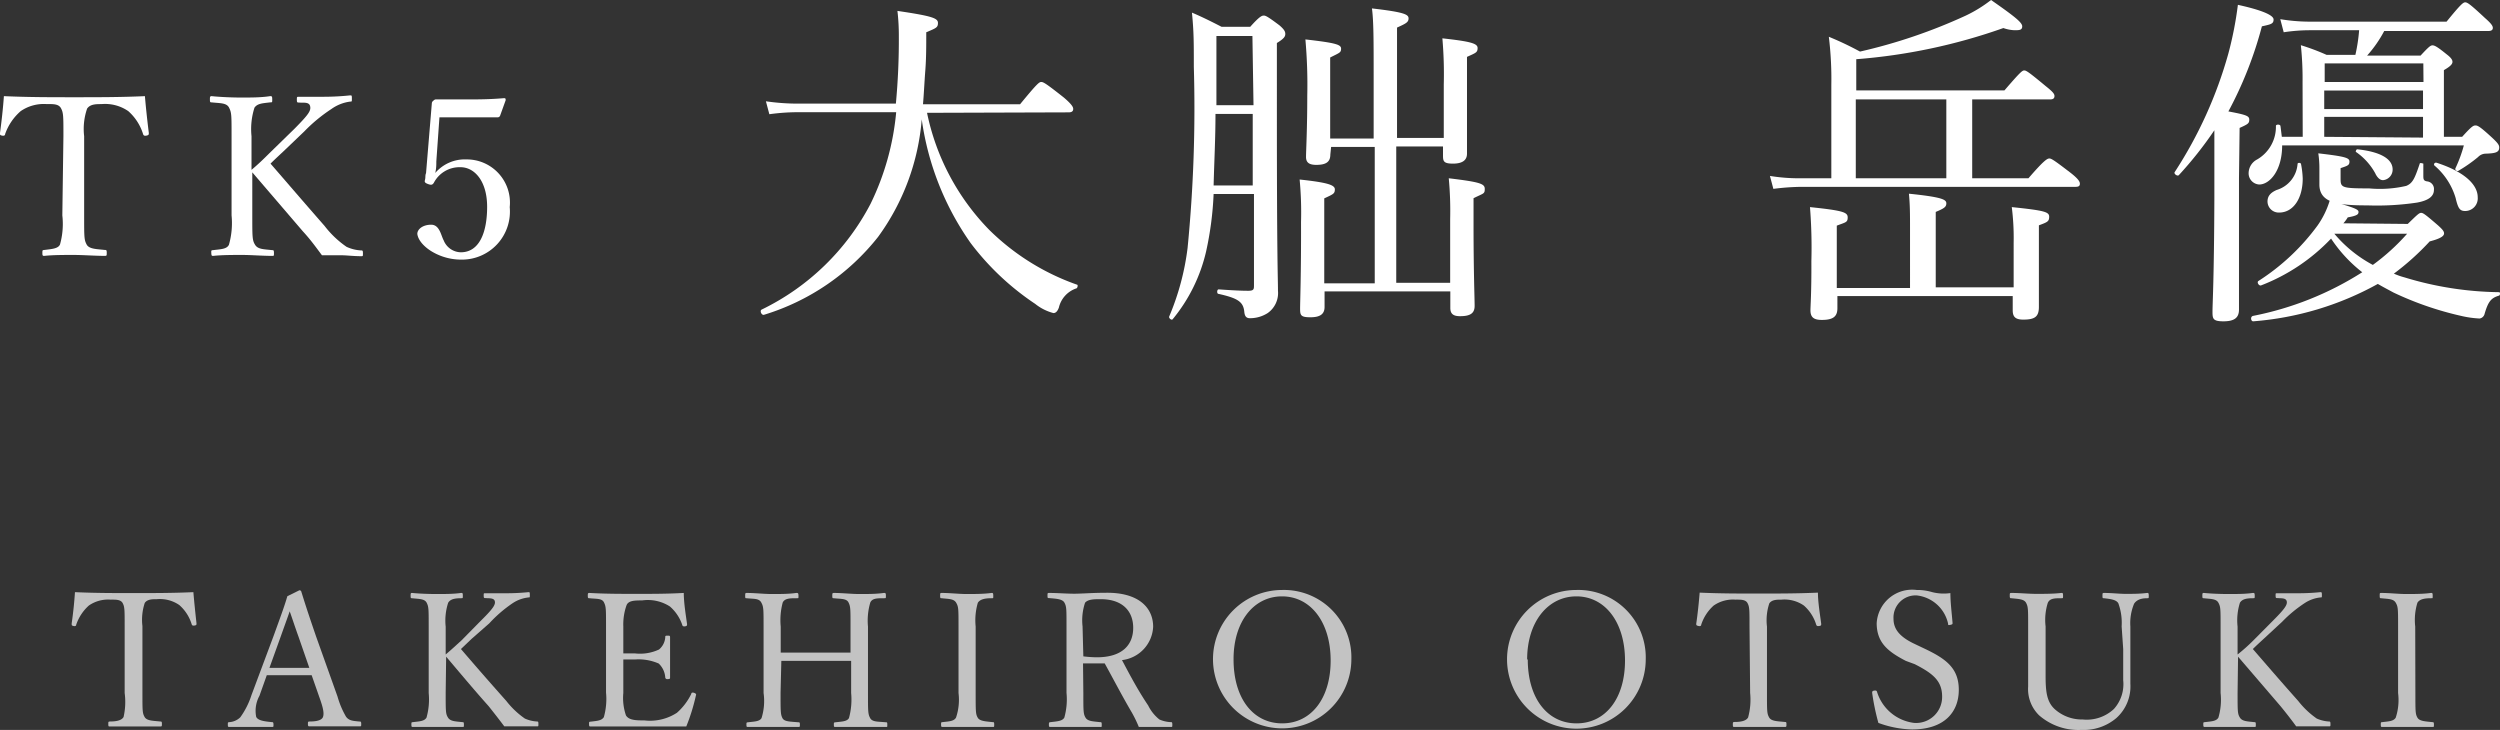 <svg xmlns="http://www.w3.org/2000/svg" viewBox="0 0 160.43 46.84"><rect x="0" y="0" width="160.43" height="46.84" fill="#333333" stroke="none"/><defs><style>.cls-1{fill:#fff;}.cls-2{fill:#c3c3c3;}</style></defs><g><g id="PC"><path class="cls-1" d="M4.07,8.74c0-1.3,0-1.51-.16-1.8S3.36,6.68,3,6.68a2.61,2.61,0,0,0-1.67.45,3.46,3.46,0,0,0-1,1.47c0,.09-.07.13-.21.1S0,8.63,0,8.53C.1,7.81.2,6.9.25,6.17c1.58.07,3,.07,4.51.07s3,0,4.54-.07c.06.73.16,1.64.25,2.36,0,.1,0,.14-.14.17s-.2,0-.23-.1a3.24,3.24,0,0,0-.95-1.47,2.62,2.62,0,0,0-1.71-.45c-.36,0-.73,0-.93.29A4,4,0,0,0,5.4,8.74v5.08c0,1.41,0,1.57.16,1.87s.65.29,1.16.35c.1,0,.13,0,.13.18s0,.2-.13.2c-.6,0-1.4-.06-2-.06s-1.33,0-1.87.06c-.1,0-.13,0-.13-.18s0-.19.13-.2c.47-.06.88-.08,1-.35a4.9,4.9,0,0,0,.15-1.87Z"/><path class="cls-1" d="M16.19,13.82c0,1.41,0,1.6.18,1.89s.54.28,1.08.34c.1,0,.13,0,.13.19s0,.18-.13.18c-.61,0-1.34-.06-1.91-.06s-1.3,0-1.85.06c-.1,0-.12,0-.13-.18s0-.18.13-.19c.48-.06.86-.06,1-.34a5.08,5.08,0,0,0,.17-1.89V8.74c0-1.36,0-1.51-.16-1.83s-.59-.28-1.11-.34c-.09,0-.12,0-.12-.17s0-.23.11-.23c.59.06,1.35.09,1.92.09s1.27,0,1.83-.09c.11,0,.14,0,.14.21s0,.18-.14.19c-.5.06-.81.07-1,.34a4.51,4.51,0,0,0-.19,1.83V10.9c.44-.37.75-.67,1.14-1.06L18.9,8.26c.91-.92,1.07-1.16,1-1.45s-.45-.2-.72-.23c-.1,0-.13,0-.13-.18s0-.19.13-.19c.53,0,1.09,0,1.62,0a16.45,16.45,0,0,0,1.67-.09c.1,0,.11,0,.11.21s0,.18-.11.19A2.65,2.65,0,0,0,21.26,7a10.08,10.08,0,0,0-1.73,1.43l-1.36,1.3c-.33.31-.55.51-.81.77.87,1,1.92,2.23,3.47,4a6.23,6.23,0,0,0,1.41,1.34,2.54,2.54,0,0,0,.93.23c.09,0,.12,0,.12.19s0,.18-.13.18c-.49,0-.92-.06-1.3-.06s-.77,0-1.2,0c-.39-.52-.73-1-1.22-1.53l-3.25-3.79Z"/><path class="cls-1" d="M28,10.36c0,.21,0,.46-.07.74a2.5,2.5,0,0,1,2-.87,2.77,2.77,0,0,1,2.78,3.06,3.08,3.08,0,0,1-3.08,3.37,3.67,3.67,0,0,1-1.85-.48c-.46-.26-.94-.7-1-1.17,0-.3.35-.59.89-.59s.63.69.8,1a1.21,1.21,0,0,0,1.1.77c1.19,0,1.69-1.27,1.69-2.92s-.81-2.54-1.71-2.54a1.86,1.86,0,0,0-1.71,1c-.09.14-.17.16-.4.07s-.19-.16-.16-.29,0-.27.06-.4l.37-4.46a.22.22,0,0,1,.09-.18c.07-.06.1-.09.17-.09.54,0,1.34,0,2.07,0,.55,0,1.38,0,2.29-.08.09,0,.12,0,.12.13l-.36,1a.17.17,0,0,1-.14.1c-.59,0-1,0-1.55,0H28.2Z"/><path class="cls-1" d="M59.49,7.24a15.09,15.09,0,0,0,4,7.52,15.18,15.18,0,0,0,5.6,3.5c.11,0,.06.2,0,.24a1.71,1.71,0,0,0-1.14,1.24c-.09.24-.2.35-.35.35a3.13,3.13,0,0,1-1.17-.59,17,17,0,0,1-4.14-3.9,18.1,18.1,0,0,1-3.14-7.94,14.82,14.82,0,0,1-2.8,7.54,14.85,14.85,0,0,1-7.32,5c-.16.05-.29-.26-.16-.33a15.51,15.51,0,0,0,7-6.8,16.89,16.89,0,0,0,1.64-5.87H51.2a13.45,13.45,0,0,0-1.83.13l-.22-.83a14.2,14.2,0,0,0,2.07.15h6.27a43.77,43.77,0,0,0,.19-4.38A13.68,13.68,0,0,0,57.59.7c2.24.33,2.6.47,2.6.77s-.11.33-.75.6c0,.86,0,1.67-.06,2.44s-.09,1.5-.15,2.18h6.23c1.07-1.3,1.22-1.43,1.36-1.43s.35.13,1.45,1c.49.42.6.6.6.73s-.07.22-.29.22Z"/><path class="cls-1" d="M77.88,12.45a21.11,21.11,0,0,1-.48,3.68,10.57,10.57,0,0,1-2.15,4.36c-.07.08-.26-.07-.22-.18a16.42,16.42,0,0,0,1.18-4.4,91.64,91.64,0,0,0,.4-11.62c0-1.61,0-2.24-.12-3.48.64.27,1.26.58,1.9.91h1.84C80.87,1,81,1,81.11,1s.27.08,1,.63c.31.27.37.4.37.55s-.06.29-.54.58V7.26c0,9.68.07,10.54.07,11.4a1.57,1.57,0,0,1-.66,1.43,2.1,2.1,0,0,1-1.14.33c-.22,0-.33-.11-.36-.4-.06-.64-.39-.88-1.65-1.16-.13,0-.11-.29,0-.29,1,.07,1.52.09,1.9.09s.37-.11.37-.4V12.45ZM78,7.31c0,1.54-.08,3.05-.12,4.59h2.51V7.31Zm2.37-5H78.06V3.34c0,1.26,0,2.38,0,3.41h2.38Zm5,7.61c0,.46-.26.66-.9.66-.46,0-.66-.15-.66-.51s.08-1.78.08-3.93a32.65,32.65,0,0,0-.12-3.61c1.94.22,2.29.33,2.29.59s-.09.26-.7.57v5.2h2.79v-4c0-2.24,0-3.56-.11-4.35,2.09.24,2.35.39,2.35.64s-.17.33-.74.59V8.85h3V5.41a26.6,26.6,0,0,0-.09-2.95c1.82.2,2.26.33,2.26.62s-.11.31-.68.57V5.11c0,2.68,0,4.33,0,4.75s-.29.64-.9.64-.64-.16-.64-.53V9.4h-3v8.75h3.46V14.06a22.62,22.62,0,0,0-.09-2.62c2,.24,2.31.35,2.31.68s-.06.27-.72.6v1.69c0,3,.07,4.73.07,5.22s-.3.66-.94.66c-.44,0-.62-.16-.62-.53V18.7H85v1c0,.46-.29.66-.91.66s-.66-.13-.66-.55.07-2.22.06-5.57a22.33,22.33,0,0,0-.09-2.72c1.78.19,2.26.35,2.26.63s-.1.31-.68.58v5.45h3.24l0-8.75H85.42Z"/><path class="cls-1" d="M130.17,11.44c1-1.16,1.21-1.27,1.34-1.27s.31.11,1.39.94c.48.38.57.55.57.68s-.06.2-.28.2H115.63a15.13,15.13,0,0,0-1.83.13l-.22-.83a11.73,11.73,0,0,0,2.07.15h1.87v-6a22.24,22.24,0,0,0-.16-3.08,20,20,0,0,1,2,.95A34.48,34.48,0,0,0,126.15,1a8.67,8.67,0,0,0,1.62-1c1.55,1.08,2,1.45,2,1.69s-.18.25-.49.25a2.44,2.44,0,0,1-.72-.14,36.69,36.69,0,0,1-9.44,2v2h9.51c1-1.16,1.14-1.28,1.27-1.28s.31.12,1.37,1c.48.38.57.51.57.64s-.06.22-.28.22h-5v5.06Zm-12.26,8.34c0,.53-.27.75-1,.75-.53,0-.73-.18-.73-.62,0-.26.07-1.1.06-3.16a33,33,0,0,0-.09-3.46c2.11.22,2.42.33,2.42.66s-.13.31-.7.53v4h4.7V14.65c0-.88,0-1.49-.07-2.22,2.15.22,2.4.38,2.4.62s-.16.33-.68.55v4.84h5V15.58a15.84,15.84,0,0,0-.12-2.29c2.12.22,2.4.31,2.4.62s-.13.35-.66.55v1.32c0,2.42,0,3.56,0,3.91,0,.62-.24.82-1,.82-.51,0-.68-.18-.68-.6V19H117.91Zm1.18-13.4v5.06h5.81V6.38Z"/><path class="cls-1" d="M143.68,11.42c0,5.28,0,7.72,0,8.45,0,.53-.31.75-1,.75s-.7-.18-.7-.64.1-2.05.12-7.26c0-1.45,0-2.91,0-4.36a24.23,24.23,0,0,1-2.28,2.88c-.09.09-.33-.08-.27-.19a27.34,27.34,0,0,0,3.45-7.62,23.12,23.12,0,0,0,.61-3.12c1.51.33,2.29.66,2.29.94s-.16.31-.75.44A24.87,24.87,0,0,1,143,7.15c1.16.22,1.34.29,1.34.53s-.09.29-.62.53Zm4.08-6.14a20.43,20.43,0,0,0-.11-2.38,14.29,14.29,0,0,1,1.65.62h1.85a11,11,0,0,0,.24-1.58H148.2a11.25,11.25,0,0,0-1.65.13l-.22-.84a11.61,11.61,0,0,0,1.87.16H157c.92-1.13,1.07-1.24,1.2-1.24s.31.11,1.26,1c.4.35.51.51.51.64s-.09.2-.29.2H153a7.84,7.84,0,0,1-1.1,1.58h3.43c.53-.57.64-.66.77-.66s.31.09.9.57c.29.22.38.36.38.49s-.11.28-.55.53V8.78H158c.6-.66.71-.73.86-.73s.33.11,1.08.8c.35.33.44.46.44.61,0,.31-.22.38-.86.4a.7.7,0,0,0-.5.22,9.25,9.25,0,0,1-1.26.88c-.08.06-.24-.05-.19-.16a8.64,8.64,0,0,0,.54-1.47H146.45c0,1.63-.81,2.51-1.47,2.51a.72.72,0,0,1-.68-.77,1,1,0,0,1,.55-.84,2.42,2.42,0,0,0,1.2-2.15c0-.11.27-.11.29,0s.06.48.09.7h1.34Zm6.75,9.09c.62-.6.73-.71.86-.71s.28.11,1.08.8c.31.28.39.39.39.52s-.13.31-.92.51a16.66,16.66,0,0,1-2.3,2.07,4.53,4.53,0,0,0,.68.24,21.56,21.56,0,0,0,6.07.95c.09,0,.07.2,0,.22-.51.15-.7.37-.94,1.21a.39.39,0,0,1-.31.26,6.5,6.5,0,0,1-1.19-.17,20.73,20.73,0,0,1-4.34-1.5c-.33-.18-.66-.35-1-.55a19.6,19.6,0,0,1-8,2.4c-.15,0-.2-.31,0-.35a20.28,20.28,0,0,0,7-2.8,9.07,9.07,0,0,1-2-2.16,12.27,12.27,0,0,1-4.48,3c-.14.07-.31-.2-.18-.28a14.14,14.14,0,0,0,3.8-3.57,5.57,5.57,0,0,0,.77-1.58c1.67.46,1.85.57,1.85.72s-.07.24-.69.35a2.47,2.47,0,0,1-.28.38Zm-9-1.43c0-.35.18-.57.59-.75a1.89,1.89,0,0,0,1.34-1.67c0-.09.2-.09.22,0a5.77,5.77,0,0,1,.11.94c0,1.28-.61,2.18-1.51,2.18A.72.72,0,0,1,145.51,12.94Zm10-1.7c0,.25,0,.36.24.4a.49.49,0,0,1,.44.55c0,.42-.37.68-1.08.81a17.39,17.39,0,0,1-3.19.18c-1.82,0-3.08-.13-3.08-1.34,0-.27,0-.66,0-1a6.5,6.5,0,0,0-.07-1c1.74.2,2,.29,2,.53s-.13.27-.57.42v.68c0,.57.07.62,1.83.62a7.51,7.51,0,0,0,2.38-.16c.42-.17.55-.48.87-1.43,0-.08.23,0,.23,0Zm0-7.17h-6.33V5.26h6.34ZM149.15,7h6.34V5.81h-6.34Zm6.34,1.83V7.5h-6.34V8.78ZM149.8,15a8.36,8.36,0,0,0,2.47,2,13.66,13.66,0,0,0,2.2-2h-4.58Zm2.64-3.85a4,4,0,0,0-1.24-1.39c-.06,0,0-.18.07-.18,1.5.16,2.27.62,2.27,1.3a.68.68,0,0,1-.6.68C152.75,11.57,152.59,11.44,152.44,11.16Zm5.15,1.58a4.35,4.35,0,0,0-1.37-2.11c-.06-.07,0-.2.13-.18,1.72.55,2.65,1.37,2.65,2.22a.81.81,0,0,1-.77.88C157.86,13.55,157.75,13.4,157.59,12.74Z"/><path class="cls-2" d="M8,40.21c0-1.09,0-1.27-.13-1.51s-.47-.22-.77-.22a2.17,2.17,0,0,0-1.4.38,2.91,2.91,0,0,0-.81,1.23c0,.07-.06.11-.18.08S4.6,40.12,4.6,40c.09-.6.17-1.37.21-2,1.32.06,2.55.06,3.78.06s2.5,0,3.82-.06c.05.61.13,1.38.2,2,0,.09,0,.12-.12.14s-.16,0-.19-.08a2.67,2.67,0,0,0-.79-1.23,2.19,2.19,0,0,0-1.44-.38c-.3,0-.61,0-.78.24a3.44,3.44,0,0,0-.15,1.49v4.26c0,1.19,0,1.32.14,1.57s.54.24,1,.29c.08,0,.11,0,.11.15s0,.17-.11.17c-.5,0-1.17,0-1.65,0s-1.12,0-1.58,0c-.08,0-.1,0-.1-.15s0-.16.1-.17c.4,0,.75-.06.88-.29A4.34,4.34,0,0,0,8,44.47Z"/><path class="cls-2" d="M20,43.33c-.4,0-.92,0-1.38,0s-1,0-1.5,0l-.47,1.32A2,2,0,0,0,16.44,46c.11.24.51.29,1,.34.07,0,.11,0,.11.16s0,.15-.12.15c-.45,0-1,0-1.47,0s-.84,0-1.22,0c-.1,0-.12,0-.12-.15s0-.15.12-.16a1.11,1.11,0,0,0,.68-.31,5.08,5.08,0,0,0,.72-1.43l1.42-3.8c.58-1.6.7-1.93.88-2.54l.77-.38a.12.12,0,0,1,.13.1c.23.74.42,1.34.95,2.88l1.37,3.84A5.58,5.58,0,0,0,22.21,46c.19.24.4.26.84.3.1,0,.13,0,.13.16s0,.15-.13.15c-.48,0-1.13,0-1.61,0s-1.09,0-1.57,0c-.08,0-.11,0-.11-.15s0-.15.11-.16c.39,0,.78-.06.86-.3s0-.6-.23-1.24Zm-.84-2.46c-.28-.78-.41-1.2-.57-1.64-.15.44-.31.87-.58,1.63l-.72,2c.42,0,.89,0,1.33,0s.85,0,1.23,0Z"/><path class="cls-2" d="M28.6,44.47c0,1.19,0,1.34.15,1.58s.46.24.91.29c.09,0,.11,0,.11.16s0,.15-.11.15c-.51,0-1.13,0-1.61,0s-1.09,0-1.54,0c-.09,0-.11,0-.11-.15s0-.15.11-.16c.39-.05.72-.05.86-.29a4.28,4.28,0,0,0,.14-1.58V40.21c0-1.14,0-1.27-.13-1.53s-.49-.24-.94-.29c-.07,0-.09,0-.09-.15s0-.19.09-.19c.49.05,1.13.07,1.61.07s1.07,0,1.54-.07c.09,0,.11,0,.11.18s0,.15-.11.16c-.42,0-.69.06-.83.29a3.7,3.7,0,0,0-.16,1.53V42c.37-.31.63-.56,1-.89l1.31-1.33c.77-.76.9-1,.84-1.21s-.37-.17-.6-.19c-.08,0-.11,0-.11-.16s0-.15.11-.15c.44,0,.91,0,1.36,0a14,14,0,0,0,1.4-.07c.08,0,.09,0,.09.18s0,.15-.09.16a2.25,2.25,0,0,0-1,.36A8.42,8.42,0,0,0,31.4,40L30.26,41l-.68.65c.73.85,1.61,1.87,2.91,3.33a5.47,5.47,0,0,0,1.19,1.13,2.18,2.18,0,0,0,.78.19c.07,0,.09,0,.09.16s0,.15-.1.15c-.41,0-.77,0-1.09,0s-.65,0-1,0c-.33-.44-.62-.81-1-1.29-1-1.12-1.93-2.24-2.73-3.18Z"/><path class="cls-2" d="M40,44.47a3.43,3.43,0,0,0,.17,1.44c.19.31.64.32,1.18.32a3.16,3.16,0,0,0,2.09-.49,3.85,3.85,0,0,0,.92-1.21c0-.07.06-.11.18-.07s.15.09.12.16a12.47,12.47,0,0,1-.62,2c-1,0-2,0-3,0s-2.12,0-3.14,0c-.07,0-.1,0-.1-.15s0-.15.1-.16c.42-.05.7-.06.85-.29a4.28,4.28,0,0,0,.14-1.58V40.21c0-1.14,0-1.28-.13-1.55s-.47-.22-.93-.27c-.08,0-.11,0-.11-.15s0-.19.11-.19c1,.06,2.07.06,3.05.06s1.93,0,3-.06c0,.61.12,1.35.21,2,0,.07,0,.12-.11.14s-.18,0-.2-.09a2.71,2.71,0,0,0-.79-1.18,2.61,2.61,0,0,0-1.78-.39c-.46,0-.87,0-1,.3A3.66,3.66,0,0,0,40,40.21v1.72h.74a2.87,2.87,0,0,0,1.55-.25,1.11,1.11,0,0,0,.4-.78c0-.08,0-.11.14-.11s.17,0,.17.11c0,.42,0,.8,0,1.21s0,.92,0,1.35c0,.09,0,.12-.17.12a.12.12,0,0,1-.14-.12,1.35,1.35,0,0,0-.42-.88,3.23,3.23,0,0,0-1.52-.26c-.27,0-.56,0-.75,0Z"/><path class="cls-2" d="M50.09,44.47c0,1.19,0,1.37.12,1.61s.5.22,1,.27c.1,0,.12,0,.12.15s0,.15-.12.15c-.51,0-1.15,0-1.64,0s-1.09,0-1.57,0c-.08,0-.1,0-.1-.14s0-.15.1-.16c.43-.05.74-.05.87-.27A3.67,3.67,0,0,0,49,44.47V40.21c0-1.14,0-1.28-.15-1.55s-.47-.22-.94-.27c-.08,0-.09,0-.09-.15s0-.19.09-.19c.51,0,1.14.07,1.62.07s1.11,0,1.57-.07c.1,0,.14,0,.14.19s0,.14-.12.15c-.42,0-.75,0-.89.27a4.39,4.39,0,0,0-.13,1.55v1.67c.81,0,1.51,0,2.27,0s1.44,0,2.21,0V40.21c0-1.14,0-1.29-.13-1.55s-.49-.22-.94-.27c-.08,0-.1,0-.1-.15s0-.19.1-.19c.51,0,1.15.07,1.65.07s1.08,0,1.56-.07c.1,0,.13,0,.13.18s0,.15-.12.16c-.45,0-.75,0-.88.27a4.11,4.11,0,0,0-.15,1.55v4.26c0,1.19,0,1.35.14,1.61s.5.22,1,.27c.09,0,.1,0,.1.16s0,.14-.1.14c-.54,0-1.16,0-1.64,0s-1.11,0-1.58,0c-.09,0-.11,0-.11-.14s0-.15.11-.16c.43-.05.73-.05.86-.27a4.5,4.5,0,0,0,.14-1.61V42.41c-.77,0-1.47,0-2.21,0s-1.46,0-2.27,0Z"/><path class="cls-2" d="M62.61,44.47c0,1.19,0,1.35.13,1.58s.5.24.95.29c.09,0,.11,0,.11.16s0,.15-.12.15c-.51,0-1.14,0-1.64,0s-1.08,0-1.55,0c-.07,0-.1,0-.1-.15s0-.15.1-.16c.41-.05.72-.05.86-.29a3.58,3.58,0,0,0,.16-1.58V40.21c0-1.14,0-1.27-.15-1.53s-.48-.24-.93-.29c-.08,0-.1,0-.1-.16s0-.18.1-.18c.5,0,1.14.07,1.6.07s1.12,0,1.6-.07c.08,0,.11,0,.11.19s0,.14-.11.15c-.42,0-.73.06-.88.29a4,4,0,0,0-.14,1.53Z"/><path class="cls-2" d="M69.52,44.46c0,1.18,0,1.35.14,1.59s.48.24.92.29c.1,0,.12,0,.12.17s0,.14-.12.14c-.51,0-1.1,0-1.59,0s-1.1,0-1.56,0c-.1,0-.12,0-.12-.14s0-.16.12-.17c.4-.05.74-.06.87-.29a4.34,4.34,0,0,0,.14-1.59V40.2c0-1.14,0-1.27-.13-1.52s-.55-.26-1-.3c-.07,0-.09,0-.09-.15s0-.18.09-.18c.52,0,1.14.05,1.62.05s1.19-.06,2-.06C73.07,38,74,39,74,40.22A2.26,2.26,0,0,1,72,42.36c.49.92,1,1.9,1.68,2.91a2.64,2.64,0,0,0,.72.9,2,2,0,0,0,.73.17c.07,0,.1,0,.1.16s0,.15-.11.15c-.45,0-.79,0-1.14,0s-.54,0-.9,0a7.91,7.91,0,0,0-.45-.93c-.59-1-1.16-2.1-1.74-3.15l-.53,0c-.3,0-.57,0-.86,0Zm0-2.34a7.57,7.57,0,0,0,.86.06c1.7,0,2.34-.85,2.34-1.89s-.65-1.84-2.09-1.84c-.4,0-.81,0-1,.23a3.56,3.56,0,0,0-.16,1.52Z"/><path class="cls-2" d="M86.72,42.32a4.44,4.44,0,1,1-4.45-4.46A4.33,4.33,0,0,1,86.72,42.32Zm-7.56,0c0,2.5,1.26,4.1,3.12,4.1s3.12-1.6,3.11-4.06-1.3-4.09-3.12-4.09S79.15,39.9,79.16,42.32Z"/><path class="cls-2" d="M105.61,42.32a4.45,4.45,0,1,1-4.46-4.46A4.33,4.33,0,0,1,105.61,42.32Zm-7.57,0c0,2.5,1.27,4.1,3.13,4.1s3.12-1.6,3.11-4.06-1.3-4.09-3.12-4.09S98,39.9,98,42.32Z"/><path class="cls-2" d="M112.27,40.21c0-1.09,0-1.27-.13-1.51s-.47-.22-.77-.22a2.17,2.17,0,0,0-1.4.38,2.8,2.8,0,0,0-.8,1.23c0,.07-.06.11-.18.08s-.14-.05-.14-.14c.09-.6.17-1.37.22-2,1.32.06,2.54.06,3.77.06s2.5,0,3.82-.06c0,.61.13,1.38.21,2,0,.09,0,.12-.12.14s-.17,0-.2-.08a2.67,2.67,0,0,0-.79-1.23,2.19,2.19,0,0,0-1.44-.38c-.3,0-.61,0-.78.24a3.44,3.44,0,0,0-.15,1.49v4.26c0,1.19,0,1.32.14,1.57s.54.24,1,.29c.09,0,.11,0,.11.15s0,.17-.11.17c-.5,0-1.17,0-1.65,0s-1.12,0-1.57,0c-.09,0-.11,0-.11-.15s0-.16.11-.17c.39,0,.74-.06.87-.29a4.34,4.34,0,0,0,.13-1.57Z"/><path class="cls-2" d="M122.3,42.41c-1.2-.62-1.86-1.2-1.87-2.41A2.28,2.28,0,0,1,123,37.86,3.36,3.36,0,0,1,124,38a3,3,0,0,0,1.16.06c0,.6.09,1.29.14,1.92,0,.06,0,.09-.15.12s-.13,0-.14-.09a2.32,2.32,0,0,0-2-1.8,1.42,1.42,0,0,0-1.5,1.49c0,.59.29,1.12,1.35,1.62l.61.29c1.4.66,2.23,1.26,2.23,2.66s-.9,2.54-3,2.54a6.63,6.63,0,0,1-2.16-.42,14.76,14.76,0,0,1-.4-1.93c0-.06,0-.12.12-.14s.17,0,.19.07a2.85,2.85,0,0,0,2.38,2,1.67,1.67,0,0,0,1.8-1.69c0-1-.58-1.48-1.76-2.08Z"/><path class="cls-2" d="M136.15,40.2a3.66,3.66,0,0,0-.21-1.48c-.13-.24-.5-.28-.92-.33-.09,0-.1,0-.1-.16s0-.18.1-.18c.48,0,1,.06,1.4.06s.91,0,1.36-.06c.08,0,.11,0,.11.18s0,.15-.11.16c-.4,0-.67.11-.83.35a3.23,3.23,0,0,0-.24,1.46v1.49c0,.75,0,1.5,0,2.19a2.72,2.72,0,0,1-.9,2.2,3.24,3.24,0,0,1-2.24.76,3.84,3.84,0,0,1-2.71-.93,2.35,2.35,0,0,1-.71-1.85c0-.71,0-1.55,0-2.33V40.2c0-1.12,0-1.26-.13-1.51s-.48-.25-.94-.3c-.08,0-.11,0-.11-.16s0-.18.11-.18c.49,0,1.12.06,1.6.06s1.12,0,1.6-.06c.09,0,.11,0,.11.18s0,.15-.11.16c-.42,0-.74,0-.87.3a3.66,3.66,0,0,0-.14,1.51v1.56c0,.51,0,1.07,0,1.58,0,1,.06,1.69.59,2.17a2.6,2.6,0,0,0,1.79.66,2.55,2.55,0,0,0,2-.67,2.38,2.38,0,0,0,.6-1.85c0-.58,0-1.18,0-2Z"/><path class="cls-2" d="M143.59,44.47c0,1.19,0,1.34.15,1.58s.46.24.91.29c.09,0,.11,0,.11.16s0,.15-.11.15c-.51,0-1.12,0-1.6,0s-1.09,0-1.55,0c-.08,0-.11,0-.11-.15s0-.15.11-.16c.4-.05.72-.05.86-.29a4.06,4.06,0,0,0,.14-1.58V40.21c0-1.14,0-1.27-.14-1.53s-.49-.24-.94-.29c-.07,0-.09,0-.09-.15s0-.19.09-.19c.5.05,1.13.07,1.61.07s1.07,0,1.54-.07c.09,0,.12,0,.12.18s0,.15-.12.16c-.42,0-.69.06-.83.29a3.75,3.75,0,0,0-.15,1.53V42a11.75,11.75,0,0,0,1-.89l1.32-1.33c.76-.76.89-1,.83-1.21s-.37-.17-.6-.19c-.08,0-.11,0-.11-.16s0-.15.11-.15c.45,0,.91,0,1.36,0a13.66,13.66,0,0,0,1.4-.07c.08,0,.1,0,.1.18s0,.15-.1.16a2.25,2.25,0,0,0-1,.36,8.42,8.42,0,0,0-1.45,1.2L145.26,41c-.28.26-.47.43-.69.65.74.85,1.61,1.87,2.91,3.33a5.47,5.47,0,0,0,1.19,1.13,2.23,2.23,0,0,0,.78.19c.07,0,.1,0,.1.16s0,.15-.11.15c-.41,0-.77,0-1.09,0s-.65,0-1,0c-.32-.44-.61-.81-1-1.29l-2.73-3.18Z"/><path class="cls-2" d="M155,44.47c0,1.19,0,1.35.13,1.58s.49.24.95.29c.08,0,.11,0,.11.16s0,.15-.12.15c-.52,0-1.14,0-1.65,0s-1.08,0-1.54,0c-.08,0-.1,0-.1-.15s0-.15.1-.16c.4-.05.72-.05.86-.29a3.63,3.63,0,0,0,.15-1.58V40.21c0-1.14,0-1.27-.15-1.53s-.48-.24-.94-.29c-.07,0-.09,0-.09-.16s0-.18.09-.18c.51,0,1.14.07,1.61.07s1.11,0,1.59-.07c.09,0,.11,0,.11.19s0,.14-.11.15c-.42,0-.73.06-.87.29a3.77,3.77,0,0,0-.14,1.53Z"/></g></g></svg>